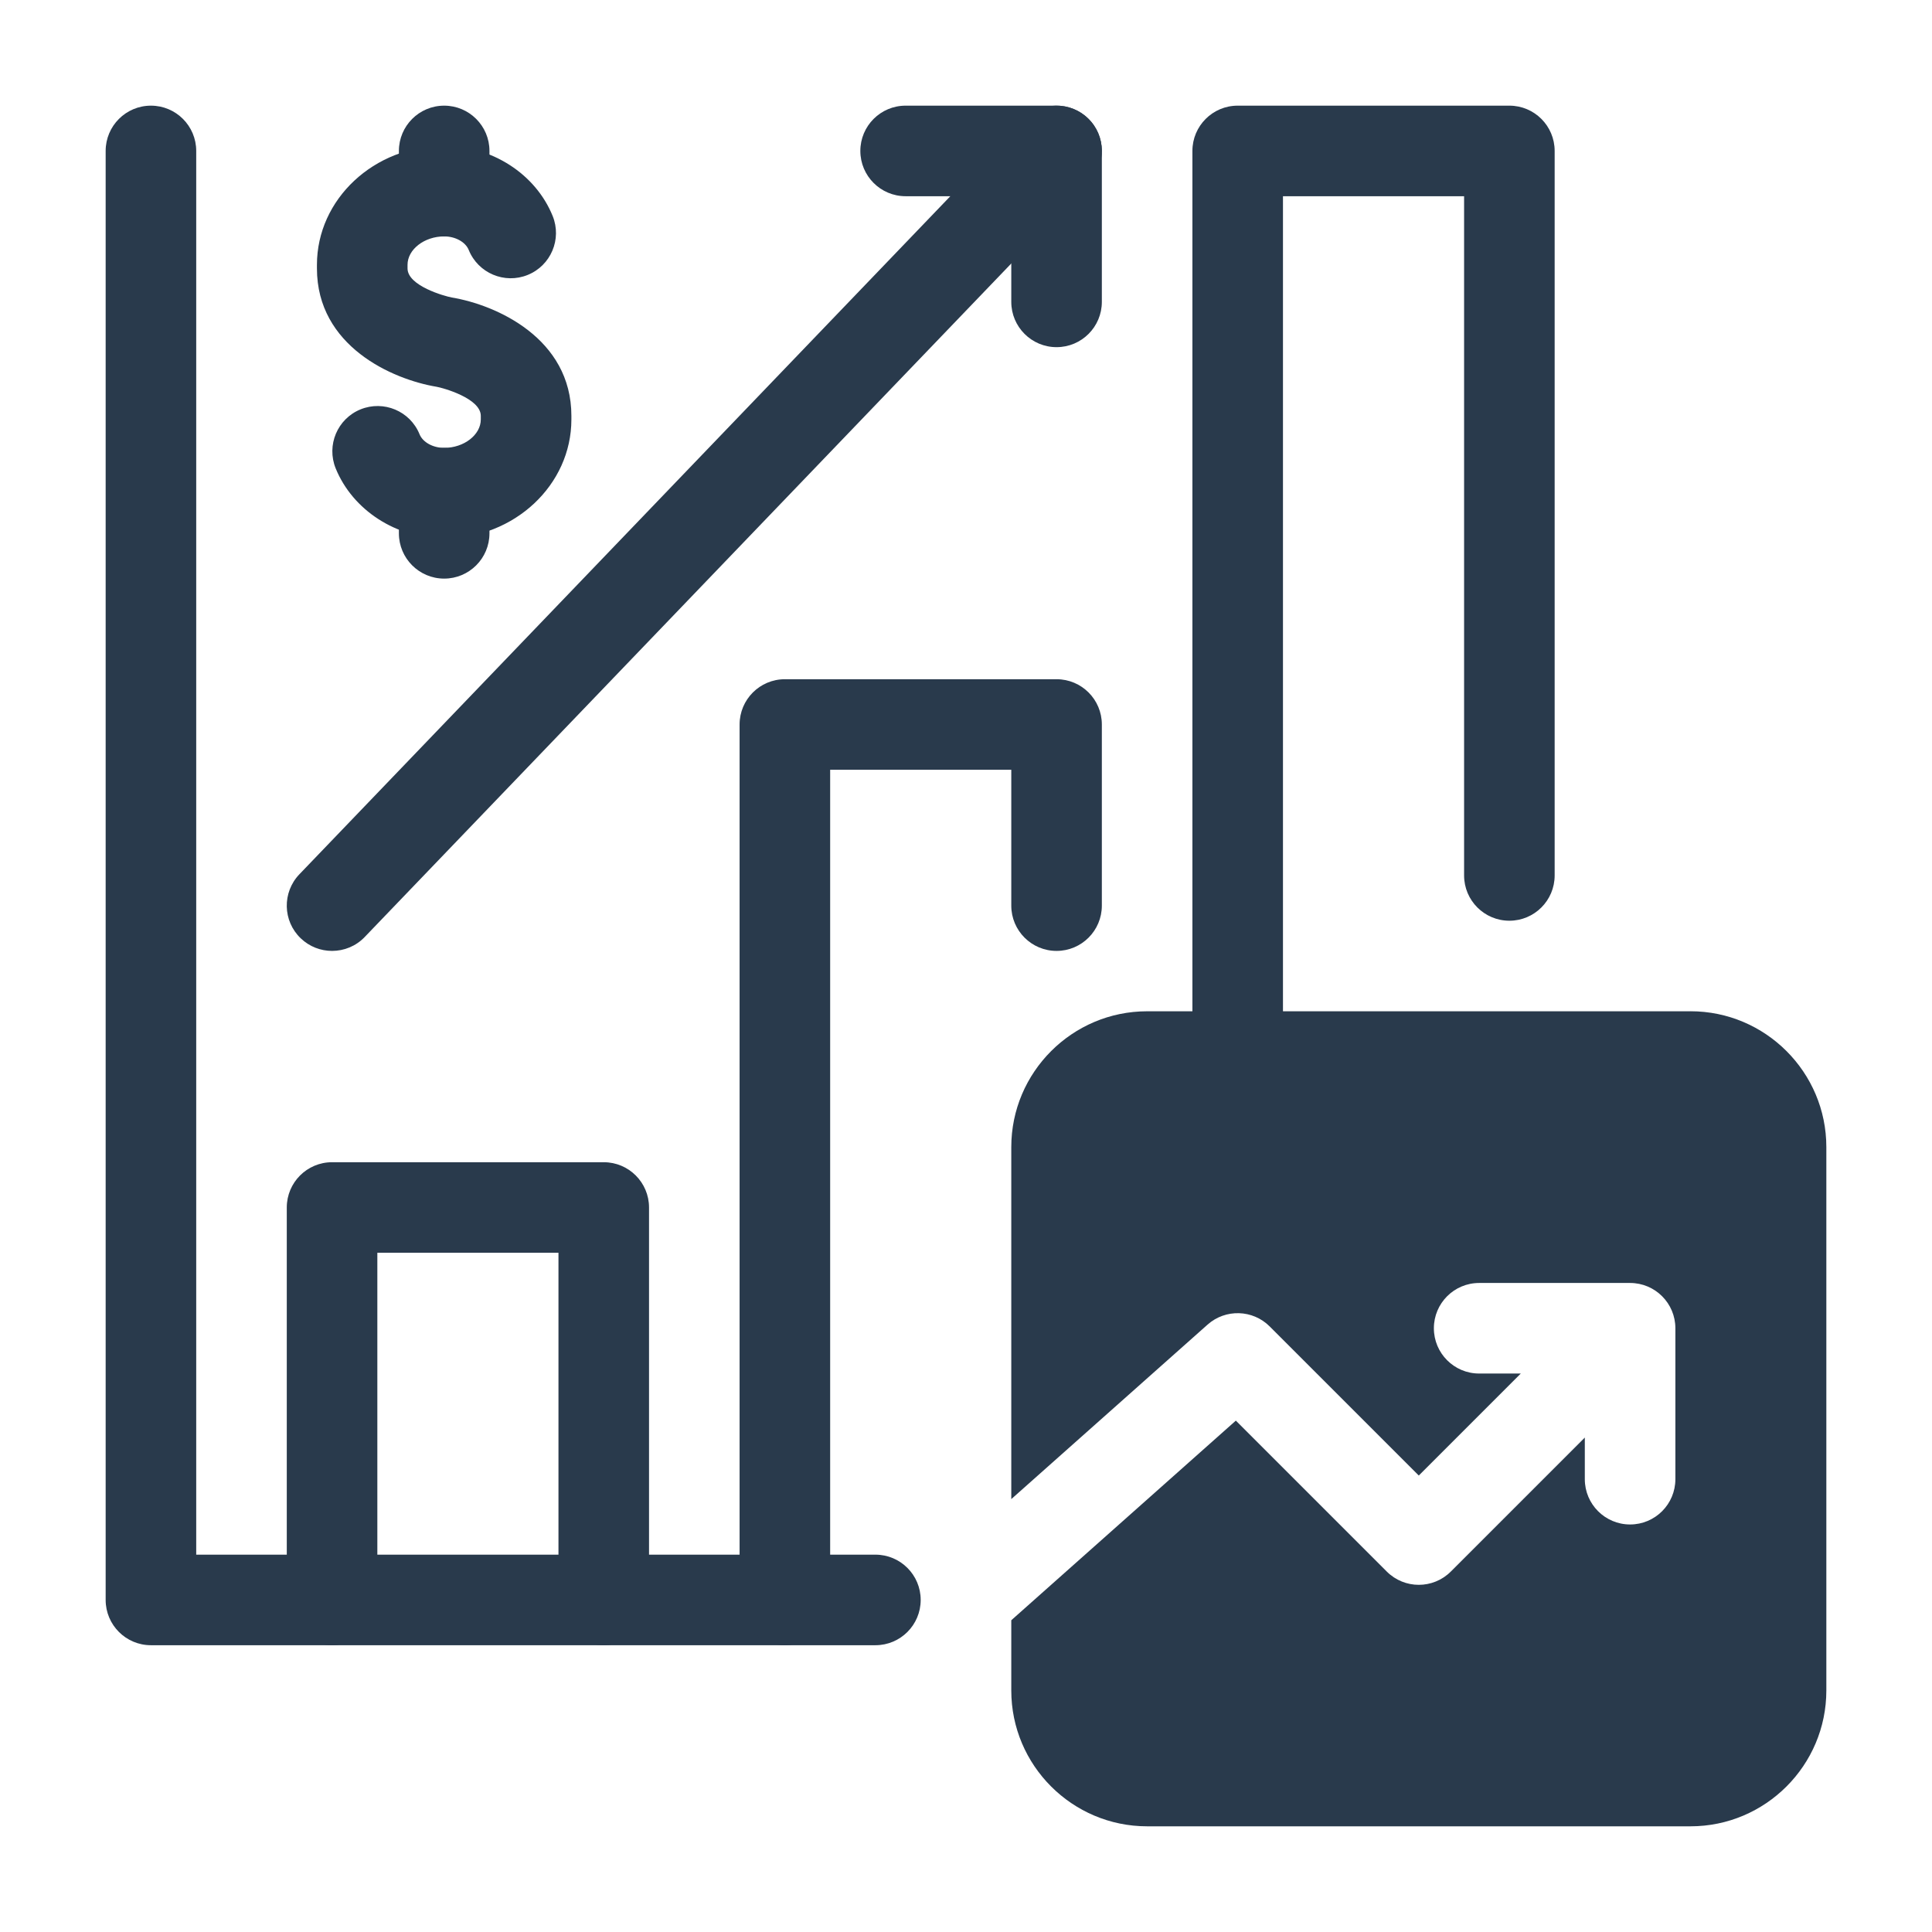 <?xml version="1.0" encoding="UTF-8"?><svg id="Semi_Solid" xmlns="http://www.w3.org/2000/svg" viewBox="0 0 64 64"><path d="m28.999,54.5H5c-.829,0-1.5-.672-1.5-1.5V5c0-.828.671-1.5,1.5-1.5s1.5.672,1.5,1.5v46.5h22.499c.829,0,1.5.672,1.5,1.5s-.671,1.5-1.5,1.5Z" style="fill:#293a4c; stroke-width:0px;"/><path d="m20,54.5c-.829,0-1.5-.672-1.5-1.5v-11.5h-6v11.5c0,.828-.671,1.5-1.5,1.5s-1.5-.672-1.5-1.5v-13c0-.828.671-1.5,1.5-1.5h9c.829,0,1.5.672,1.5,1.5v13c0,.828-.671,1.5-1.5,1.5Z" style="fill:#293a4c; stroke-width:0px;"/><path d="m26,54.5c-.829,0-1.5-.672-1.5-1.5v-29c0-.828.671-1.5,1.5-1.5h9c.829,0,1.5.672,1.5,1.5v6c0,.828-.671,1.5-1.5,1.5s-1.5-.672-1.5-1.5v-4.5h-6v27.5c0,.828-.671,1.5-1.5,1.5Z" style="fill:#293a4c; stroke-width:0px;"/><path d="m41,36.5c-.829,0-1.5-.672-1.5-1.5V5c0-.828.671-1.5,1.5-1.5h9c.829,0,1.5.672,1.5,1.5v24c0,.828-.671,1.5-1.5,1.5s-1.5-.672-1.5-1.5V6.5h-6v28.5c0,.828-.671,1.5-1.5,1.5Z" style="fill:#293a4c; stroke-width:0px;"/><path d="m11,31.5c-.374,0-.748-.139-1.039-.418-.598-.573-.617-1.523-.043-2.121L33.918,3.961c.574-.598,1.523-.617,2.121-.043.598.573.617,1.523.043,2.121L12.082,31.039c-.294.307-.688.461-1.082.461Z" style="fill:#293a4c; stroke-width:0px;"/><path d="m14.714,17.836c-1.584,0-3.029-.933-3.594-2.32-.312-.767.056-1.643.823-1.955.768-.312,1.643.057,1.955.824.108.266.444.451.815.451.658,0,1.214-.431,1.214-.941v-.119c0-.585-1.27-.931-1.461-.963-1.473-.245-3.967-1.348-3.967-3.921v-.119c0-2.174,1.891-3.942,4.214-3.942,1.585,0,3.03.934,3.594,2.322.312.768-.058,1.643-.825,1.954-.766.312-1.643-.058-1.954-.825-.108-.266-.443-.451-.814-.451-.658,0-1.214.432-1.214.942v.119c0,.577,1.229.92,1.47.964,1.465.244,3.958,1.347,3.958,3.92v.119c0,2.173-1.891,3.941-4.214,3.941Z" style="fill:#293a4c; stroke-width:0px;"/><path d="m14.714,7.83c-.829,0-1.5-.672-1.5-1.5v-1.33c0-.828.671-1.5,1.5-1.5s1.5.672,1.5,1.5v1.33c0,.828-.671,1.5-1.5,1.5Z" style="fill:#293a4c; stroke-width:0px;"/><path d="m14.714,19.167c-.829,0-1.5-.672-1.5-1.5v-1.331c0-.828.671-1.5,1.5-1.5s1.5.672,1.5,1.5v1.331c0,.828-.671,1.5-1.5,1.5Z" style="fill:#293a4c; stroke-width:0px;"/><path d="m35,11.5c-.829,0-1.5-.672-1.5-1.5v-3.5h-3.5c-.829,0-1.5-.672-1.5-1.5s.671-1.5,1.5-1.5h5c.829,0,1.5.672,1.5,1.5v5c0,.828-.671,1.5-1.5,1.5Z" style="fill:#293a4c; stroke-width:0px;"/><path d="m56,33.5h-18c-2.481,0-4.5,2.019-4.5,4.5v11.66l6.503-5.781c.593-.527,1.496-.501,2.057.061l4.939,4.939,3.379-3.379h-1.379c-.829,0-1.5-.672-1.5-1.5s.671-1.5,1.5-1.5h5c.829,0,1.5.672,1.5,1.5v5c0,.828-.671,1.5-1.5,1.5s-1.5-.672-1.5-1.5v-1.379l-4.439,4.439c-.586.586-1.535.586-2.121,0l-5-5-7.439,6.613v2.326c0,2.481,2.019,4.5,4.5,4.5h18c2.481,0,4.5-2.019,4.5-4.5v-18c0-2.481-2.019-4.5-4.5-4.5Z" style="fill:#293a4c; stroke-width:0px;"/></svg>